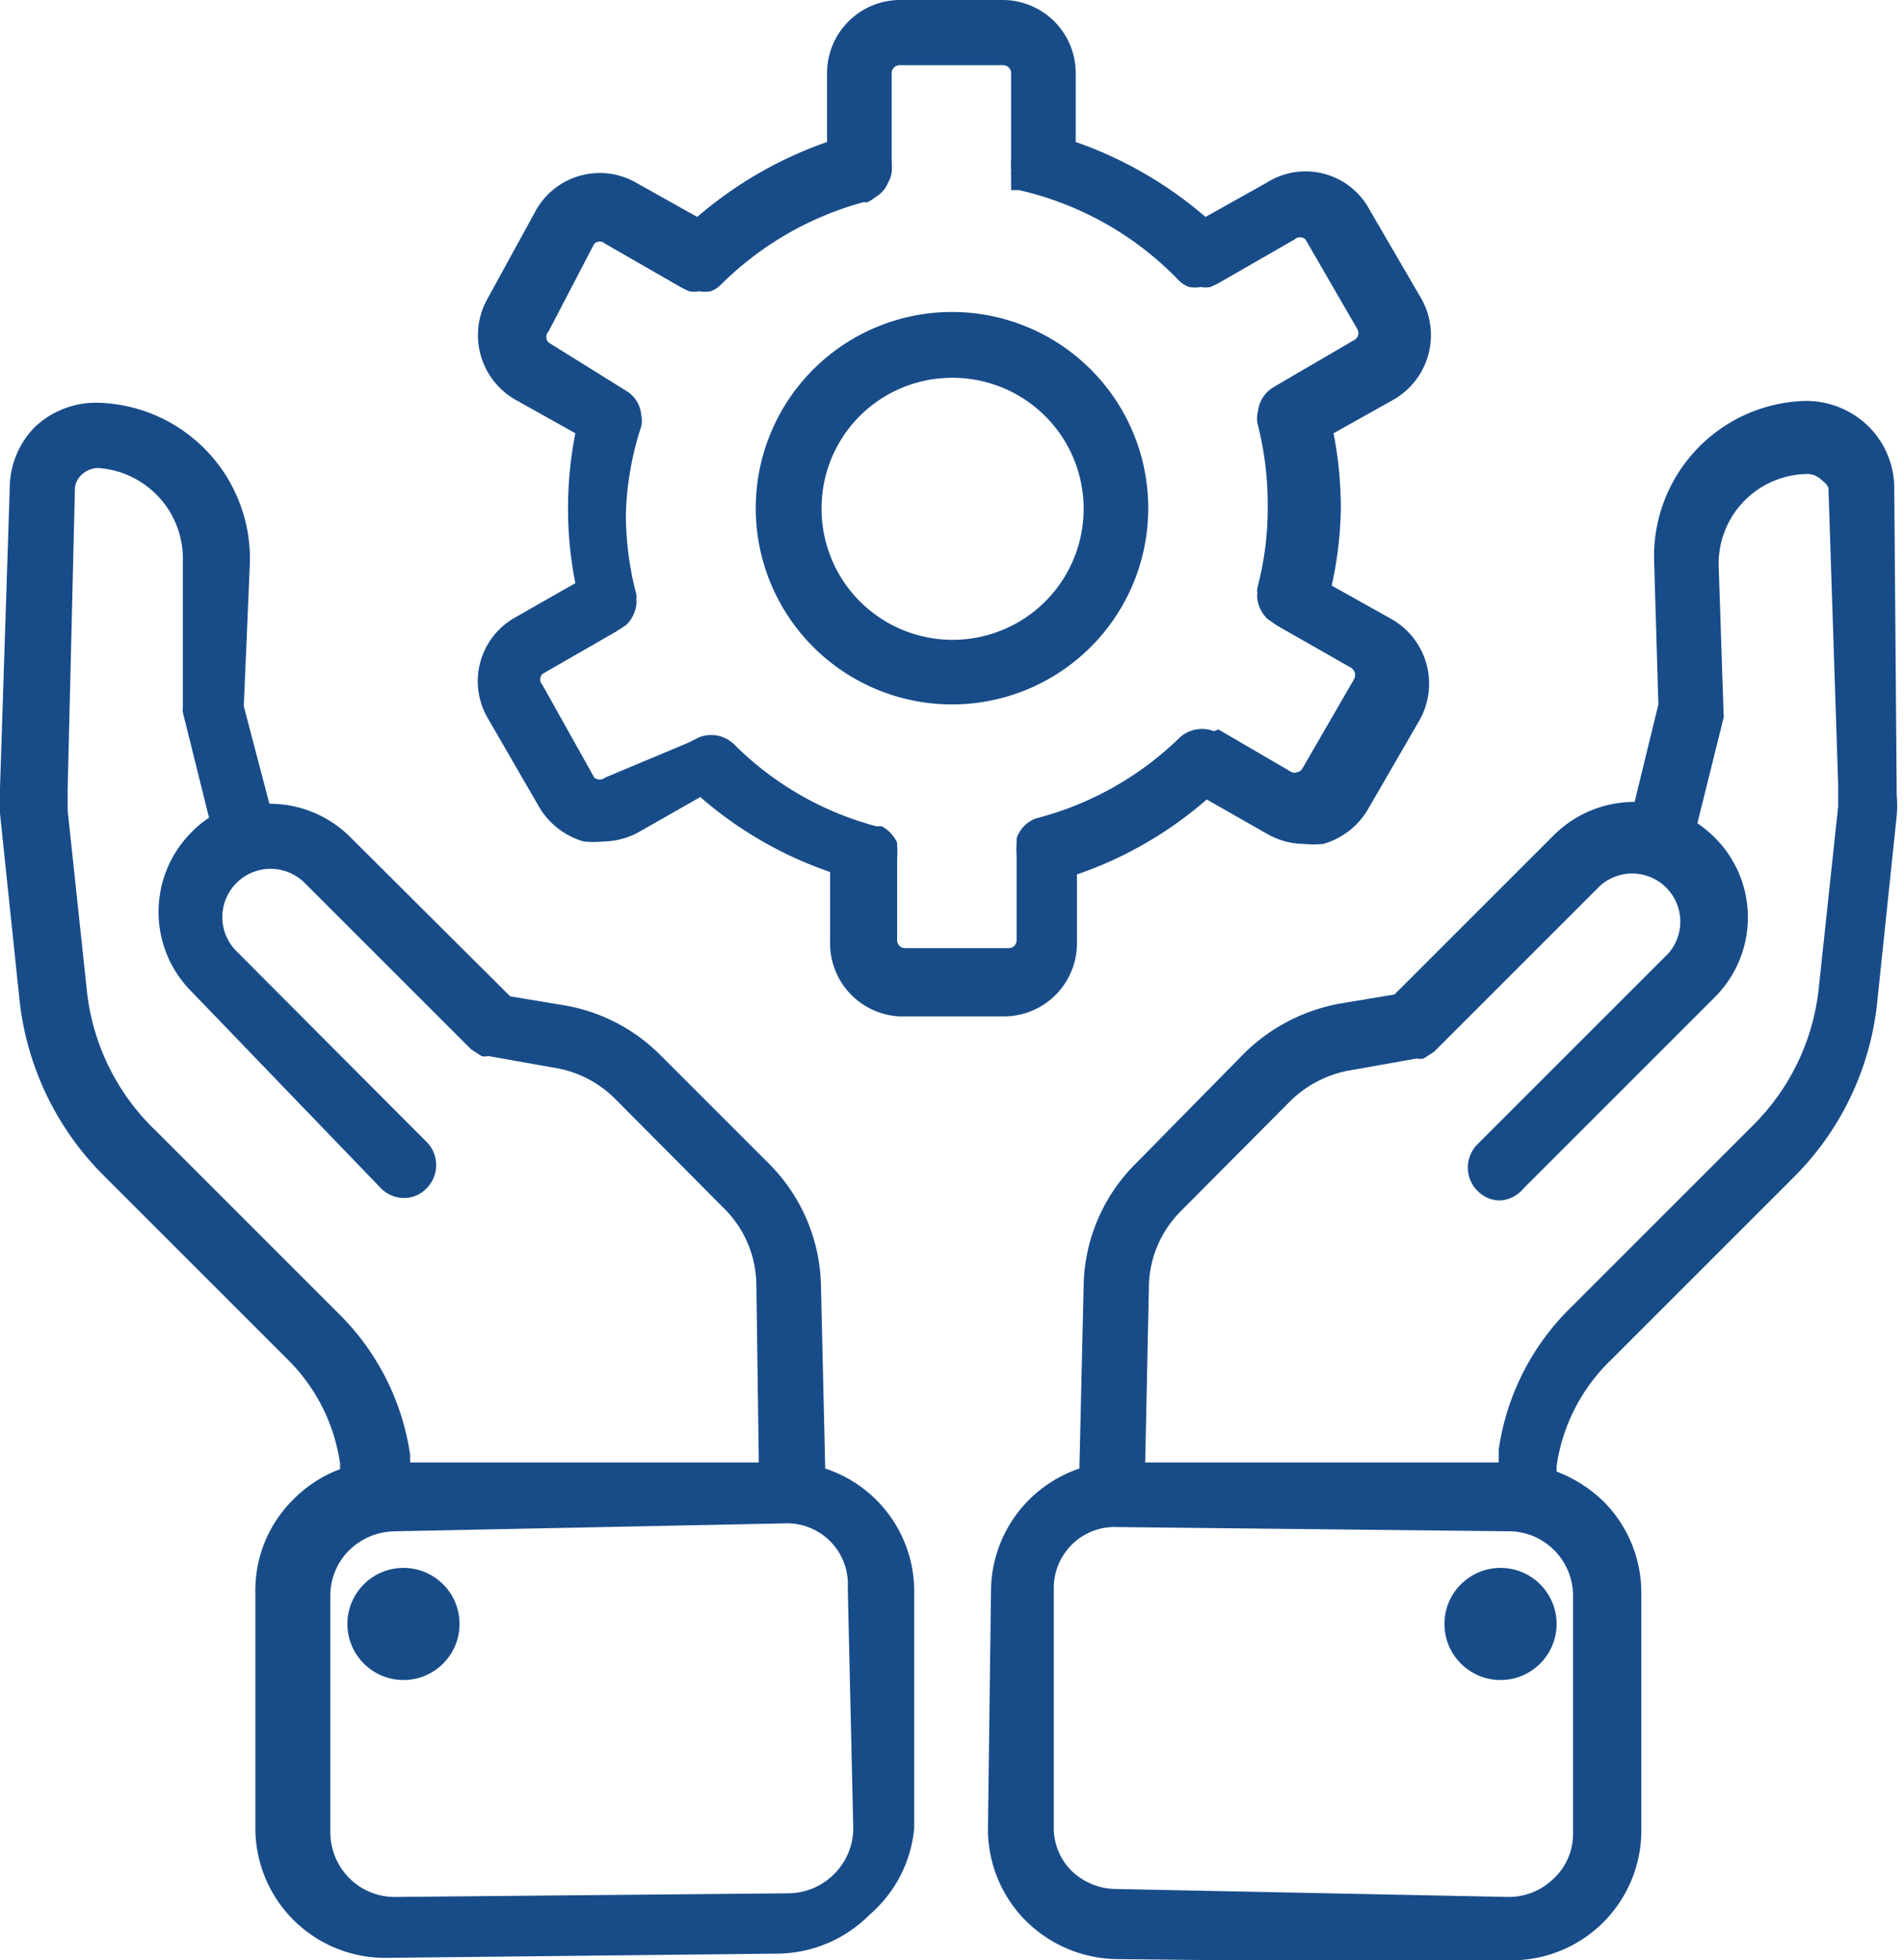 <svg xmlns="http://www.w3.org/2000/svg" viewBox="0 0 31.24 32.17"><defs><style>.cls-1{fill:#184c89;}</style></defs><title>Asset 13</title><g id="Layer_2" data-name="Layer 2"><g id="Layer_1-2" data-name="Layer 1"><path class="cls-1" d="M24.81,32.17a2.13,2.13,0,0,0,2.12-2.1l0-3.9a2.12,2.12,0,0,0-.6-1.51,2.23,2.23,0,0,0-.79-.51v-.09a3,3,0,0,1,.88-1.73l3-3a4.74,4.74,0,0,0,1.38-2.88l.32-3.06a1.86,1.86,0,0,0,0-.34h0v-.06L31.08,8a1.43,1.43,0,0,0-.42-1,1.46,1.46,0,0,0-1.06-.42,2.55,2.55,0,0,0-2.46,2.63l.07,2.35-.39,1.6a1.87,1.87,0,0,0-1.33.55l-2.61,2.61-.9.15a3,3,0,0,0-1.56.81L18.63,19.1a2.89,2.89,0,0,0-.85,2l-.07,3a2.13,2.13,0,0,0-1.45,2L16.21,30a2.13,2.13,0,0,0,.61,1.51,2.16,2.16,0,0,0,1.5.64l6.46.07ZM19.39,19.86l1.79-1.8a1.85,1.85,0,0,1,1-.5l1.07-.19a.2.2,0,0,0,.11,0h0l.17-.11h0l2.73-2.73a.79.79,0,0,1,1.11,1.12l-3.13,3.13a.54.54,0,0,0,0,.76.51.51,0,0,0,.38.16A.54.54,0,0,0,25,19.5l3.13-3.13a1.85,1.85,0,0,0,0-2.63,2,2,0,0,0-.28-.23l.43-1.73v0a.13.13,0,0,0,0-.06s0,0,0,0v0l-.08-2.42a1.47,1.47,0,0,1,1.42-1.52.33.33,0,0,1,.27.1A.35.35,0,0,1,30,8l.16,4.88,0,.35v0l-.32,3a3.72,3.72,0,0,1-1.07,2.23l-3,3a4.08,4.08,0,0,0-1.18,2.33V24L18.79,24l.06-2.84A1.79,1.79,0,0,1,19.39,19.86Zm-1.8,10.85a1,1,0,0,1-.3-.75l0-3.9a1,1,0,0,1,1.05-1h0l6.47.07a1.06,1.06,0,0,1,1,1.07l0,3.89a1,1,0,0,1-.32.74,1.05,1.05,0,0,1-.75.3L18.33,31A1.07,1.07,0,0,1,17.59,30.71Z"/><circle class="cls-1" cx="24.62" cy="26.65" r="0.92"/><path class="cls-1" d="M0,13H0a2,2,0,0,0,0,.35l.32,3.06a4.8,4.8,0,0,0,1.38,2.88l3,3a3,3,0,0,1,.88,1.73v.09a2.11,2.11,0,0,0-.78.51,2.09,2.09,0,0,0-.61,1.51l0,3.9a2.13,2.13,0,0,0,2.12,2.1h0l6.47-.07a2.16,2.16,0,0,0,1.49-.64A2.13,2.13,0,0,0,15,30l0-3.9a2.12,2.12,0,0,0-1.46-2l-.07-3a2.91,2.91,0,0,0-.85-2l-1.79-1.79a2.91,2.91,0,0,0-1.56-.81l-.9-.15L5.75,13.74a1.87,1.87,0,0,0-1.33-.55L4,11.59,4.1,9.24A2.56,2.56,0,0,0,1.63,6.61,1.46,1.46,0,0,0,.58,7,1.43,1.43,0,0,0,.16,8L0,12.93ZM13.91,26.06,14,30a1.06,1.06,0,0,1-.31.75,1.07,1.07,0,0,1-.74.32l-6.46.06a1.05,1.05,0,0,1-.75-.3,1.07,1.07,0,0,1-.32-.74l0-3.89a1.05,1.05,0,0,1,.3-.75,1.09,1.09,0,0,1,.74-.32L12.85,25h0A1,1,0,0,1,13.91,26.06ZM1.34,7.79a.41.41,0,0,1,.26-.11A1.49,1.49,0,0,1,3,9.21L3,11.63v0s0,0,0,0a.13.13,0,0,0,0,.06v0l.43,1.73a1.56,1.56,0,0,0-.28.23,1.85,1.85,0,0,0,0,2.63L6.25,19.5a.54.54,0,0,0,.38.16A.51.51,0,0,0,7,19.5a.54.54,0,0,0,0-.76L3.88,15.61A.79.79,0,0,1,5,14.49l2.73,2.73h0l.17.11h0a.2.2,0,0,0,.11,0l1.07.19a1.81,1.81,0,0,1,1,.5l1.79,1.8a1.79,1.79,0,0,1,.54,1.25L12.45,24,6.73,24l0-.12a4.08,4.08,0,0,0-1.18-2.33l-3-3A3.72,3.72,0,0,1,1.43,16.3l-.32-3v0l0-.35L1.23,8A.35.35,0,0,1,1.34,7.79Z"/><circle class="cls-1" cx="6.62" cy="26.65" r="0.92"/><path class="cls-1" d="M15.62,11.56A3.22,3.22,0,1,0,12.4,8.34,3.22,3.22,0,0,0,15.62,11.56Zm0-5.36a2.15,2.15,0,1,1-2.14,2.14A2.14,2.14,0,0,1,15.62,6.2Z"/><path class="cls-1" d="M14.77,16.68h1.7a1.2,1.2,0,0,0,1.2-1.2V14.35a6.41,6.41,0,0,0,2.13-1.23l1,.57a1.25,1.25,0,0,0,.6.16,1.65,1.65,0,0,0,.31,0,1.25,1.25,0,0,0,.73-.56l.85-1.47a1.22,1.22,0,0,0-.44-1.65l-1-.56A6.26,6.26,0,0,0,22,8.34a6.41,6.41,0,0,0-.12-1.23l1-.56a1.22,1.22,0,0,0,.44-1.65l-.85-1.46A1.19,1.19,0,0,0,20.78,3l-1,.56a6.59,6.59,0,0,0-2.13-1.23V1.2A1.2,1.2,0,0,0,16.47,0h-1.7a1.2,1.2,0,0,0-1.2,1.2V2.33a6.59,6.59,0,0,0-2.13,1.23l-1-.56a1.2,1.2,0,0,0-1.64.44L8,4.9a1.22,1.22,0,0,0,.44,1.65l1,.56a6.41,6.41,0,0,0-.12,1.23,6.26,6.26,0,0,0,.12,1.23l-1,.57A1.2,1.2,0,0,0,8,11.78l.85,1.47a1.25,1.25,0,0,0,.73.56,1.65,1.65,0,0,0,.31,0,1.25,1.25,0,0,0,.6-.16l1-.57a6.41,6.41,0,0,0,2.13,1.23v1.13A1.2,1.2,0,0,0,14.77,16.68ZM9.93,12.76a.14.14,0,0,1-.18,0L8.9,11.24a.13.13,0,0,1,0-.18l1.2-.69.17-.11h0l0,0a.56.56,0,0,0,.17-.33h0a.28.28,0,0,0,0-.09v0a.28.28,0,0,0,0-.09h0a5.1,5.1,0,0,1-.17-1.35A5.1,5.1,0,0,1,10.52,7a.4.4,0,0,0,0-.19.5.5,0,0,0-.22-.38l-.16-.1L9,5.62a.13.13,0,0,1,0-.18L9.75,4a.13.13,0,0,1,.18,0l1.2.69a1.51,1.51,0,0,0,.18.09h0a.45.45,0,0,0,.16,0h0a.58.58,0,0,0,.19,0h0a.45.45,0,0,0,.17-.11,5.28,5.28,0,0,1,2.33-1.35h.07a.67.67,0,0,0,.14-.09l0,0A.47.47,0,0,0,14.57,3V3a.49.49,0,0,0,.06-.17h0a1.41,1.41,0,0,0,0-.2V1.2a.13.13,0,0,1,.13-.13h1.7a.13.13,0,0,1,.13.13V2.6a1.41,1.41,0,0,0,0,.2h0a.19.19,0,0,0,0,.07.08.08,0,0,0,0,0s0,0,0,0l0,0V3l0,.07,0,0s0,0,0,.05l0,0,.06,0h0l.07,0h0A5.26,5.26,0,0,1,19.34,4.6h0a.45.45,0,0,0,.17.11h0a.58.58,0,0,0,.19,0h0a.45.45,0,0,0,.16,0h0a1.51,1.51,0,0,0,.18-.09l1.2-.69a.13.13,0,0,1,.18,0l.85,1.47a.13.13,0,0,1-.05.18l-1.2.7-.15.09a.53.53,0,0,0-.23.38.44.44,0,0,0,0,.23,5.3,5.3,0,0,1,.16,1.32,5.1,5.1,0,0,1-.17,1.35h0a.28.28,0,0,0,0,.09v0a.28.28,0,0,0,0,.09h0a.56.56,0,0,0,.17.33l0,0h0l.16.11,1.21.69a.14.14,0,0,1,.05.18l-.85,1.47a.12.12,0,0,1-.08.06.12.12,0,0,1-.1,0l-1.2-.7L19.92,12h0a.54.54,0,0,0-.57.11h0A5.24,5.24,0,0,1,17,13.43h0l0,0a.52.52,0,0,0-.32.33v0s0,0,0,.08h0a1.27,1.27,0,0,0,0,.2v1.39a.13.13,0,0,1-.13.13h-1.7a.13.13,0,0,1-.13-.13V14.09a1.27,1.27,0,0,0,0-.2h0s0,0,0-.06,0,0,0,0,0,0,0,0a.59.59,0,0,0-.25-.27h0l-.09,0h0a5.17,5.17,0,0,1-2.34-1.35h0a.54.54,0,0,0-.57-.11h0l-.18.09Z"/></g></g></svg>